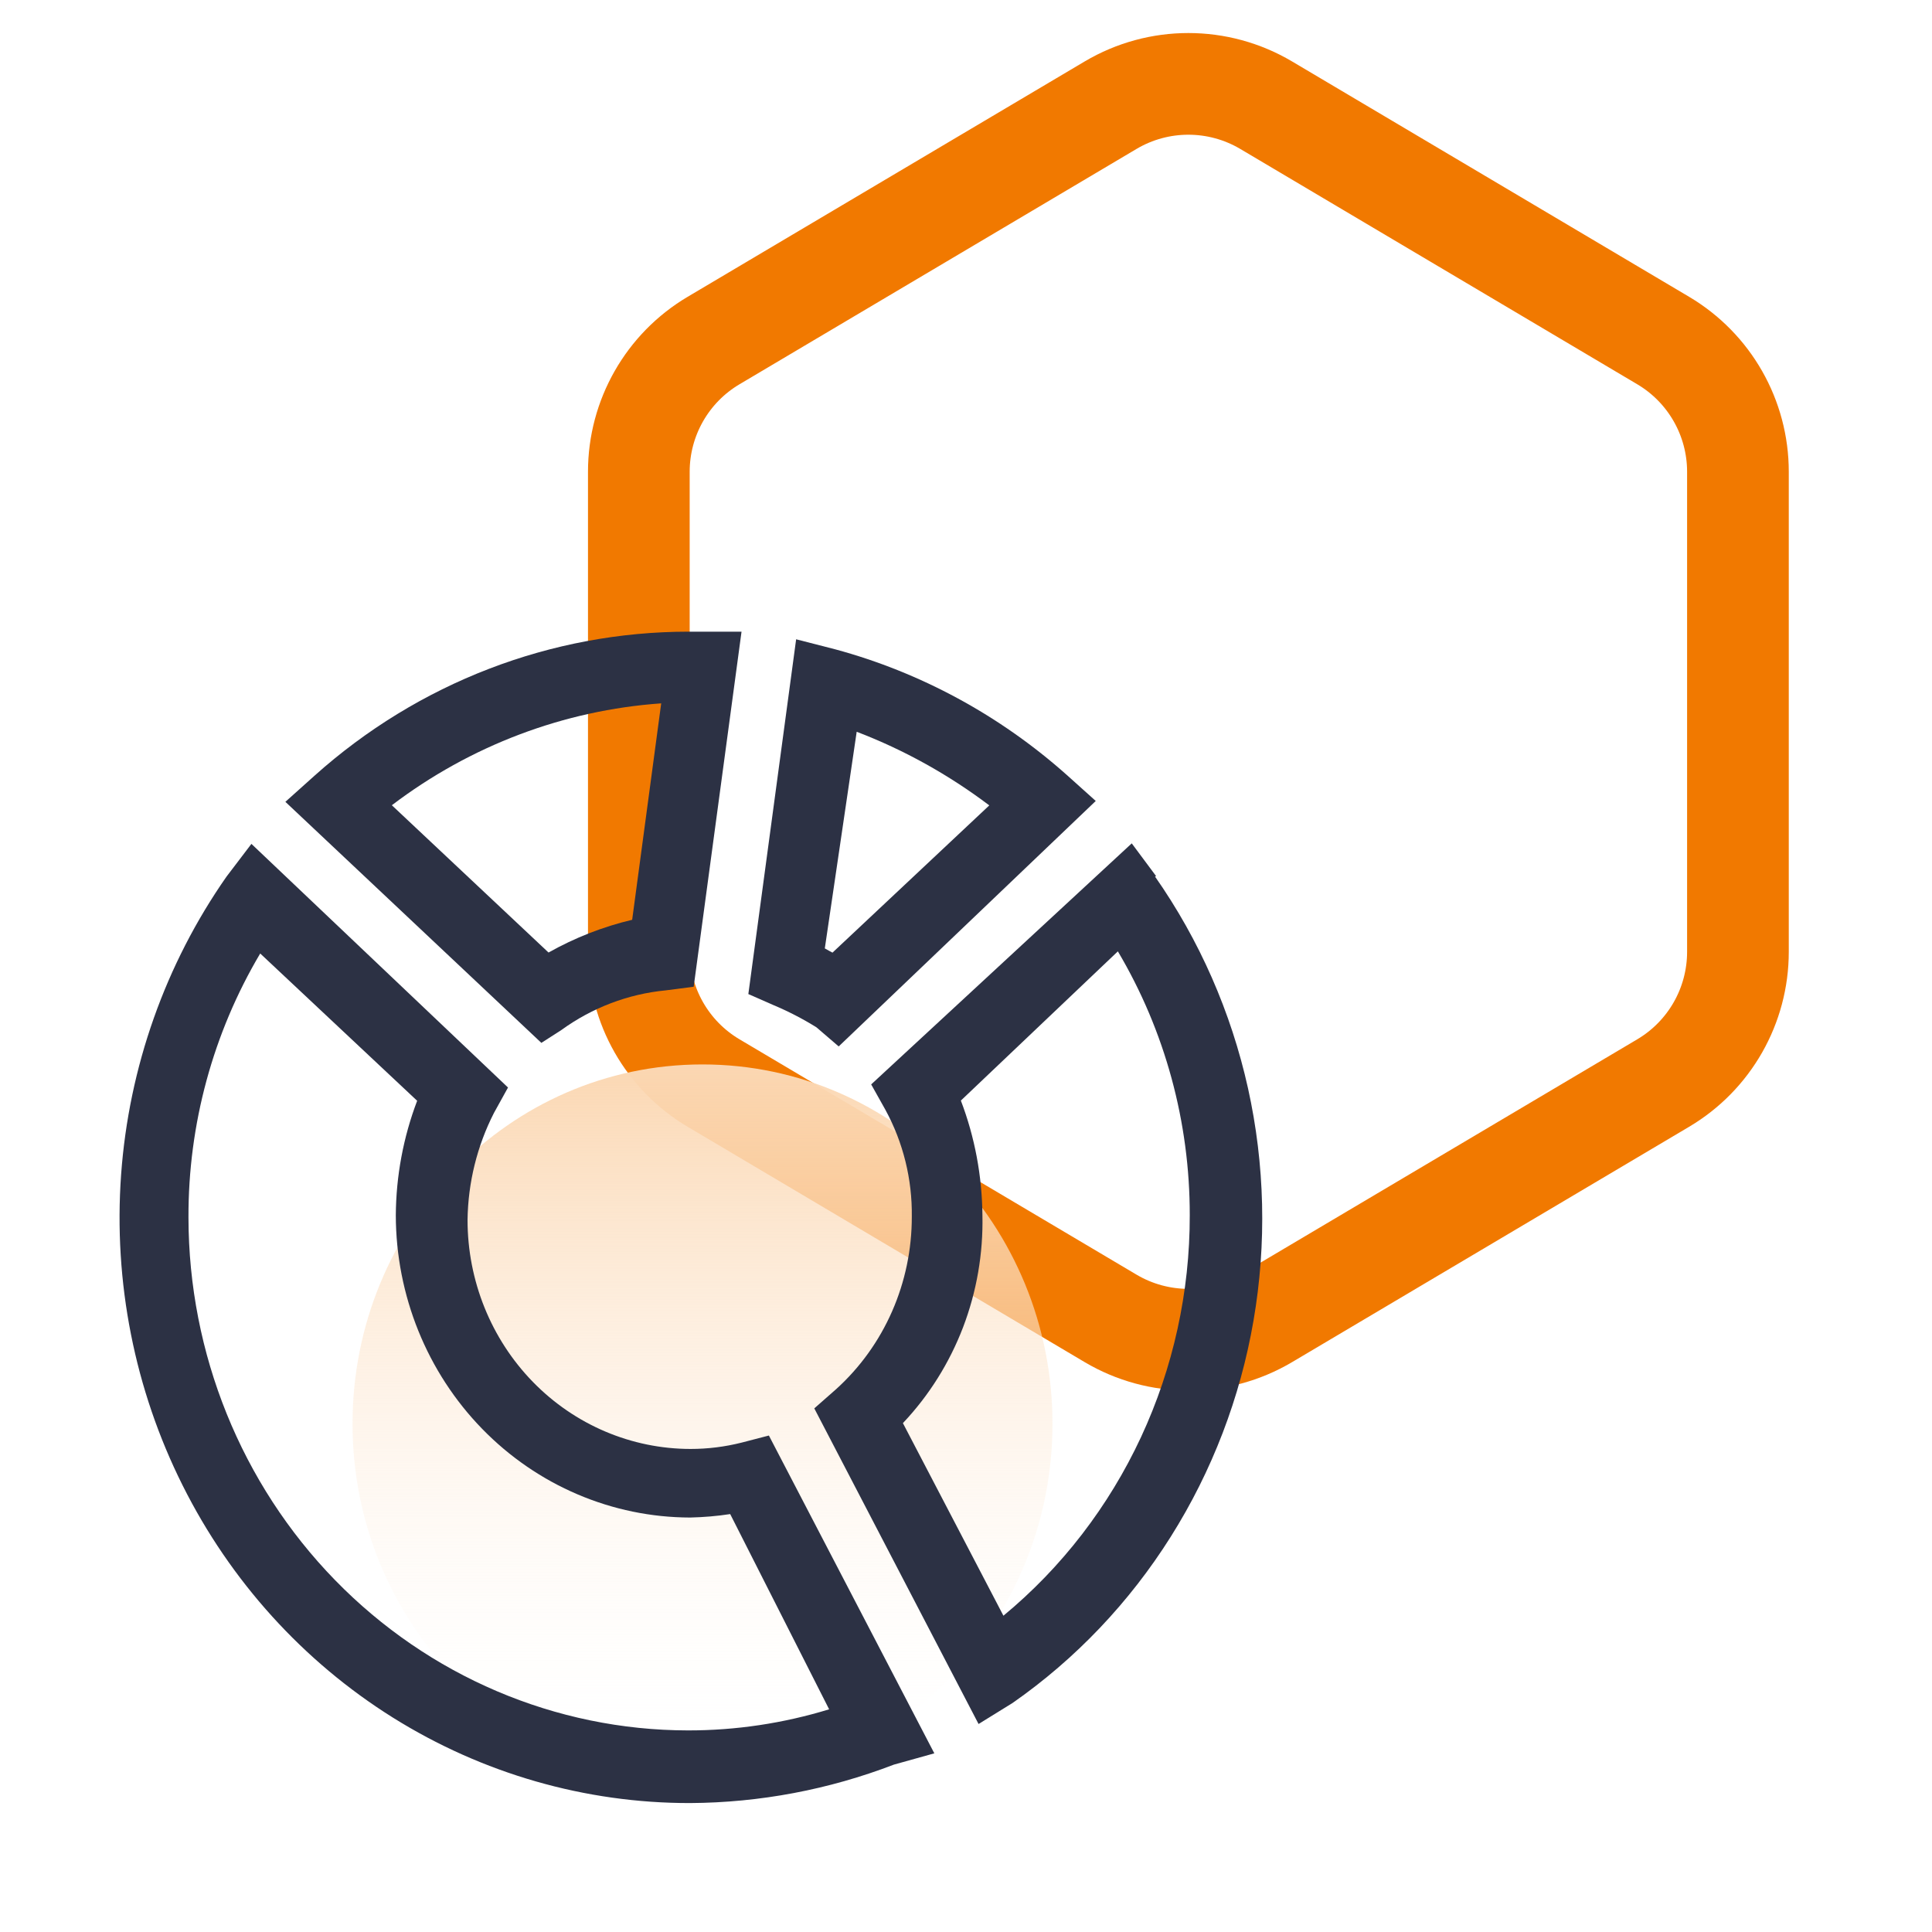 <svg width="38" height="38" viewBox="0 0 38 38" fill="none" xmlns="http://www.w3.org/2000/svg">
<path d="M21.844 2.069C22.787 1.51 23.96 1.51 24.904 2.069L32.713 6.698C33.624 7.238 34.183 8.219 34.183 9.279V18.721C34.183 19.781 33.624 20.762 32.713 21.302L24.904 25.931C23.96 26.49 22.787 26.49 21.844 25.931L14.035 21.302C13.124 20.762 12.565 19.781 12.565 18.721V9.279C12.565 8.219 13.124 7.238 14.035 6.698L21.844 2.069Z" stroke="#F17900" stroke-width="2"/>
<path d="M13.817 35.071C17.619 35.071 20.701 31.907 20.701 28.003C20.701 24.1 17.619 20.936 13.817 20.936C10.015 20.936 6.934 24.1 6.934 28.003C6.934 31.907 10.015 35.071 13.817 35.071Z" fill="url(#paint0_linear_3500_8898)"/>
<path d="M16.057 20.205L16.496 20.582L21.552 15.754L20.982 15.242C19.668 14.072 18.109 13.226 16.427 12.771L15.659 12.574L14.719 19.552L15.208 19.767C15.502 19.89 15.786 20.037 16.057 20.205ZM16.223 18.654L16.85 14.393C17.781 14.749 18.658 15.237 19.458 15.841L16.374 18.737L16.314 18.705L16.223 18.654Z" fill="#2C3144"/>
<path d="M22.739 17.232L22.26 16.588L17.135 21.329L17.414 21.827C17.765 22.47 17.944 23.196 17.934 23.932C17.935 24.573 17.803 25.207 17.547 25.791C17.291 26.376 16.916 26.897 16.448 27.321L16.016 27.701L19.247 33.909L19.918 33.494C21.157 32.629 22.214 31.517 23.027 30.226C23.841 28.934 24.395 27.488 24.655 25.974C24.916 24.459 24.879 22.906 24.547 21.406C24.214 19.907 23.592 18.49 22.718 17.241L22.739 17.232ZM19.323 23.9C19.316 23.129 19.173 22.365 18.899 21.647L21.987 18.712C22.914 20.275 23.403 22.07 23.401 23.9C23.404 25.411 23.076 26.904 22.442 28.267C21.807 29.631 20.883 30.831 19.736 31.779L17.759 27.991C18.271 27.45 18.673 26.809 18.942 26.107C19.21 25.405 19.34 24.654 19.323 23.9Z" fill="#2C3144"/>
<path d="M11.039 20.261C11.646 19.82 12.355 19.55 13.096 19.479L13.644 19.408L14.585 12.424H13.547C10.839 12.424 8.224 13.431 6.184 15.259L5.613 15.771L10.648 20.512L11.039 20.261ZM7.707 15.838C9.251 14.665 11.089 13.969 13.005 13.834L12.434 18.091C11.86 18.227 11.306 18.444 10.789 18.735L7.707 15.838Z" fill="#2C3144"/>
<path d="M14.588 28.374C14.259 28.457 13.922 28.499 13.584 28.499C12.421 28.499 11.304 28.025 10.481 27.18C9.658 26.335 9.196 25.189 9.196 23.994C9.206 23.26 9.384 22.539 9.716 21.889L9.992 21.39L4.945 16.598L4.456 17.241C3.253 18.962 2.535 20.99 2.382 23.103C2.23 25.215 2.648 27.33 3.591 29.214C4.533 31.099 5.965 32.679 7.726 33.782C9.488 34.884 11.512 35.467 13.575 35.464C14.943 35.456 16.3 35.2 17.581 34.708L18.377 34.486L15.123 28.235L14.588 28.374ZM8.205 21.651C7.932 22.369 7.79 23.132 7.785 23.903C7.788 25.479 8.399 26.99 9.484 28.104C10.569 29.218 12.04 29.845 13.575 29.848C13.838 29.842 14.101 29.82 14.362 29.78L16.308 33.62C15.407 33.896 14.472 34.036 13.531 34.035C10.927 34.032 8.43 32.968 6.588 31.077C4.747 29.186 3.71 26.622 3.707 23.948C3.701 22.116 4.19 20.319 5.118 18.754L8.205 21.651Z" fill="#2C3144"/>
<defs>
<linearGradient id="paint0_linear_3500_8898" x1="13.817" y1="20.936" x2="13.817" y2="35.071" gradientUnits="userSpaceOnUse">
<stop stop-color="#FBD7B2"/>
<stop offset="1" stop-color="white" stop-opacity="0"/>
</linearGradient>
</defs>
</svg>
